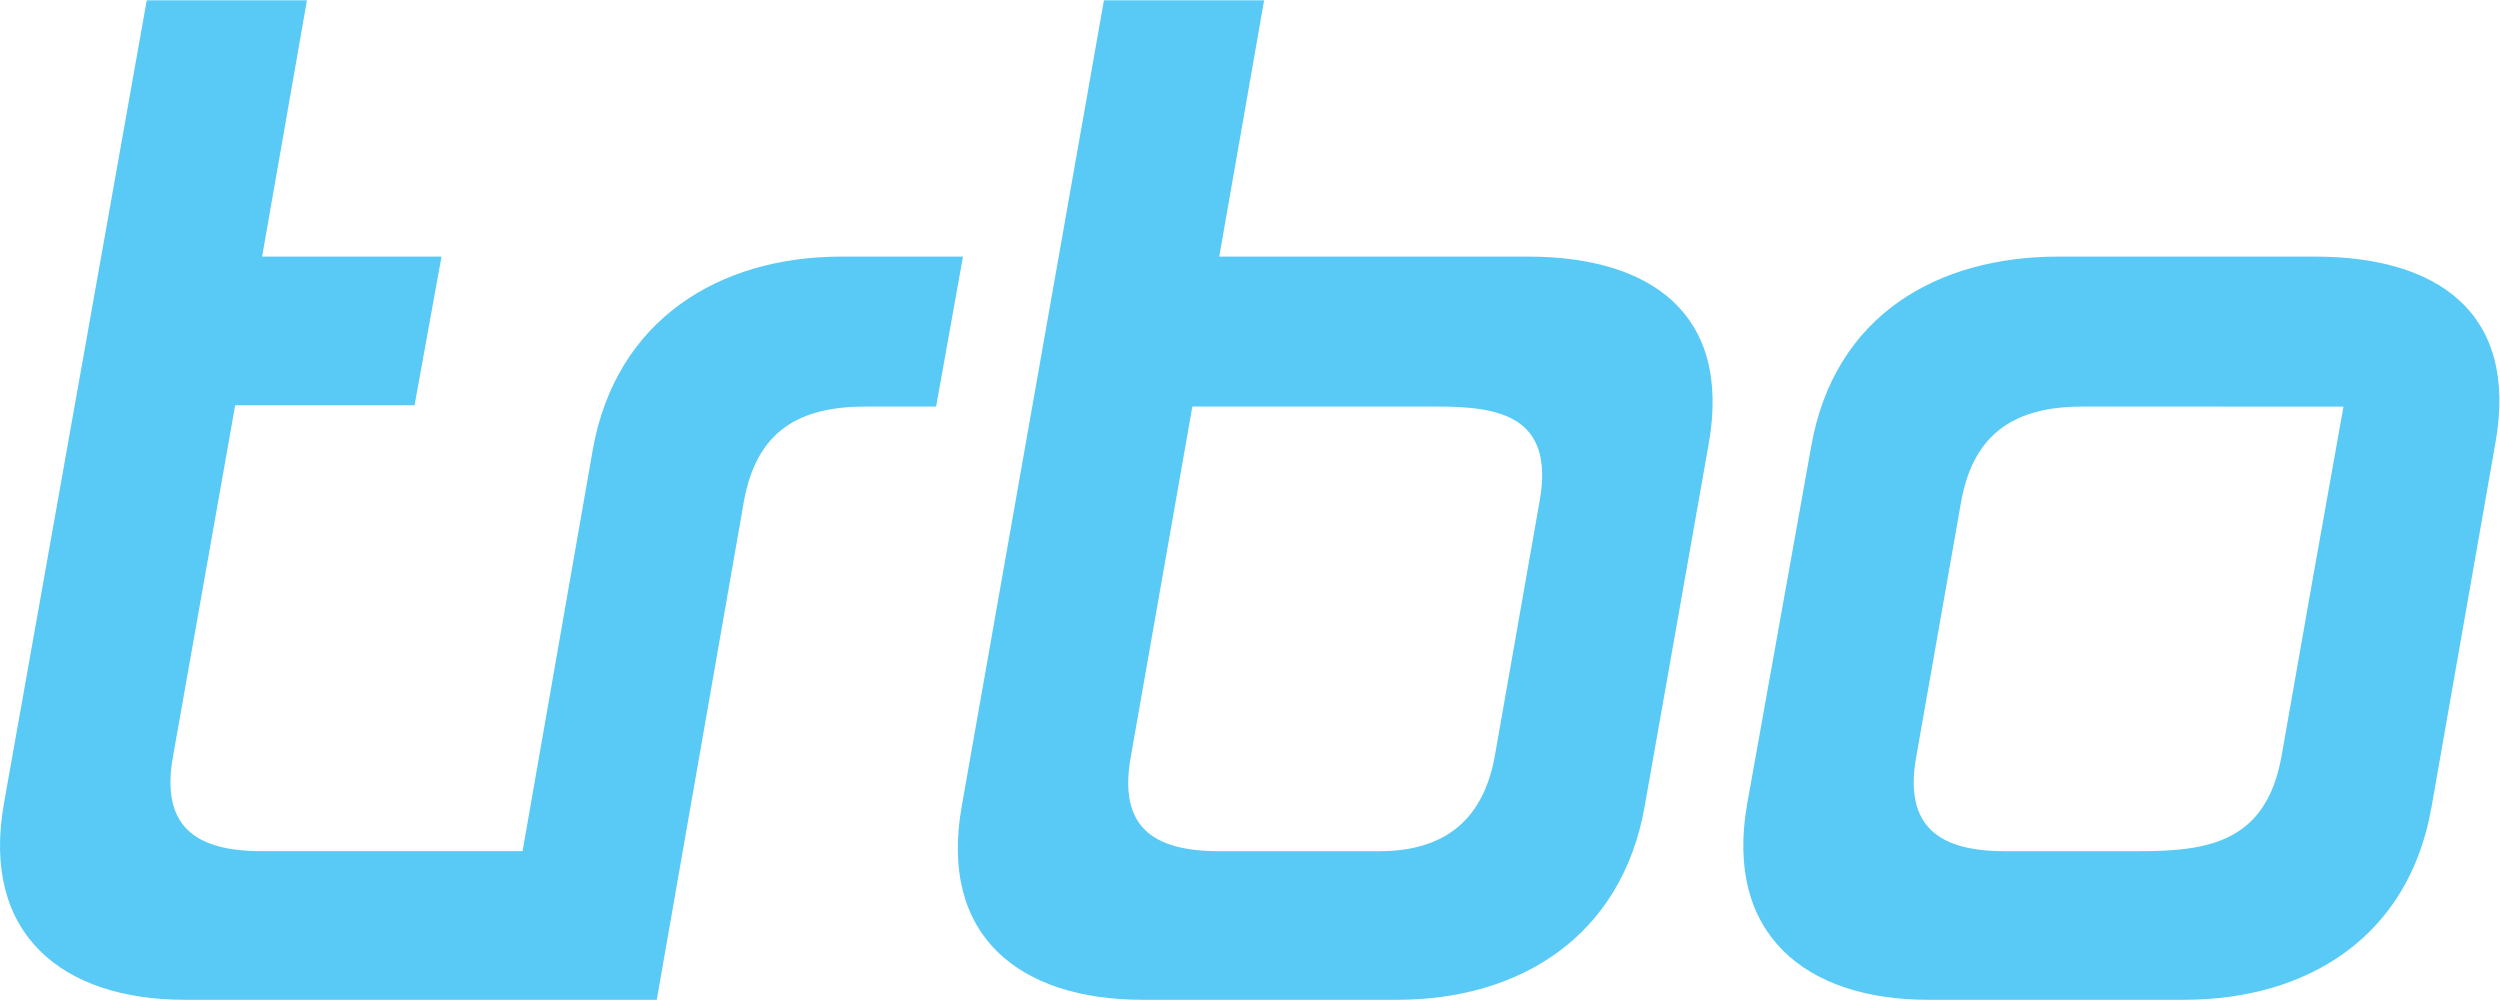 <?xml version="1.0" encoding="UTF-8" standalone="no"?>
<svg
   xmlns:dc="http://purl.org/dc/elements/1.1/"
   xmlns:cc="http://creativecommons.org/ns#"
   xmlns:rdf="http://www.w3.org/1999/02/22-rdf-syntax-ns#"
   xmlns:svg="http://www.w3.org/2000/svg"
   xmlns="http://www.w3.org/2000/svg"
   viewBox="0 0 117.093 46.827"
   height="46.827"
   width="117.093"
   xml:space="preserve"
   id="svg2"
   version="1.1"><defs
     id="defs6" /><g
     transform="matrix(1.333,0,0,-1.333,0,46.827)"
     id="g10"><g
       transform="scale(0.1)"
       id="g12"><path
         id="path14"
         style="fill:#59caf5;fill-opacity:1;fill-rule:nonzero;stroke:none"
         d="m 295.598,261.129 c -42.77,0 -79.246,-22.063 -87.34,-67.988 L 183.613,52.23 c -17.129,0 -91.75,-0.008 -91.75,-0.008 -22.957,0 -35.57,8.555 -31.066,33.309 L 82.637,208.902 h 63.027 l 9.465,52.227 H 92.094 l 15.754,90.047 H 51.562 L 1.367,68.871 C -6.734,22.949 22.074,0 64.844,0 H 230.766 l 30.613,175.133 c 4.496,24.765 19.359,33.308 42.766,33.308 h 24.773 l 9.445,52.688 h -42.765" /><path
         id="path16"
         style="fill:#59caf5;fill-opacity:1;fill-rule:nonzero;stroke:none"
         d="M 536.914,261.129 H 428.402 l 15.762,90.047 H 387.883 L 337.914,67.973 C 329.805,22.051 358.621,0 401.391,0 h 89.589 c 42.786,0 78.805,22.051 86.903,67.973 l 22.508,127.422 c 8.105,45.917 -20.703,65.734 -63.477,65.734 m 4.043,-85.996 -15.754,-89.602 c -4.5,-24.754 -20.262,-33.32 -40.519,-33.32 h -56.282 c -23.406,0 -35.558,8.566 -31.058,33.32 l 21.609,122.91 h 85.988 c 21.614,0 41.426,-3.144 36.016,-33.308" /><path
         id="path18"
         style="fill:#59caf5;fill-opacity:1;fill-rule:nonzero;stroke:none"
         d="m 813.352,261.129 h -90.051 c -42.774,0 -78.789,-20.715 -86.895,-66.633 L 613.906,68.871 C 605.793,22.949 634.609,0 677.383,0 h 90.039 c 42.773,0 78.801,21.602 86.894,67.523 l 22.52,128.321 c 8.105,45.918 -20.723,65.285 -63.484,65.285 m -0.918,-114.277 v 0 L 801.641,85.531 C 796.238,55.375 775.977,52.211 751.672,52.211 h -47.277 c -22.969,0 -35.567,8.566 -31.067,33.32 l 15.766,89.602 c 4.5,24.765 19.812,33.308 42.761,33.308 h 47.278 c 1.492,0 2.945,-0.007 4.383,-0.027 h 39.902 l -10.984,-61.562" /></g></g></svg>
